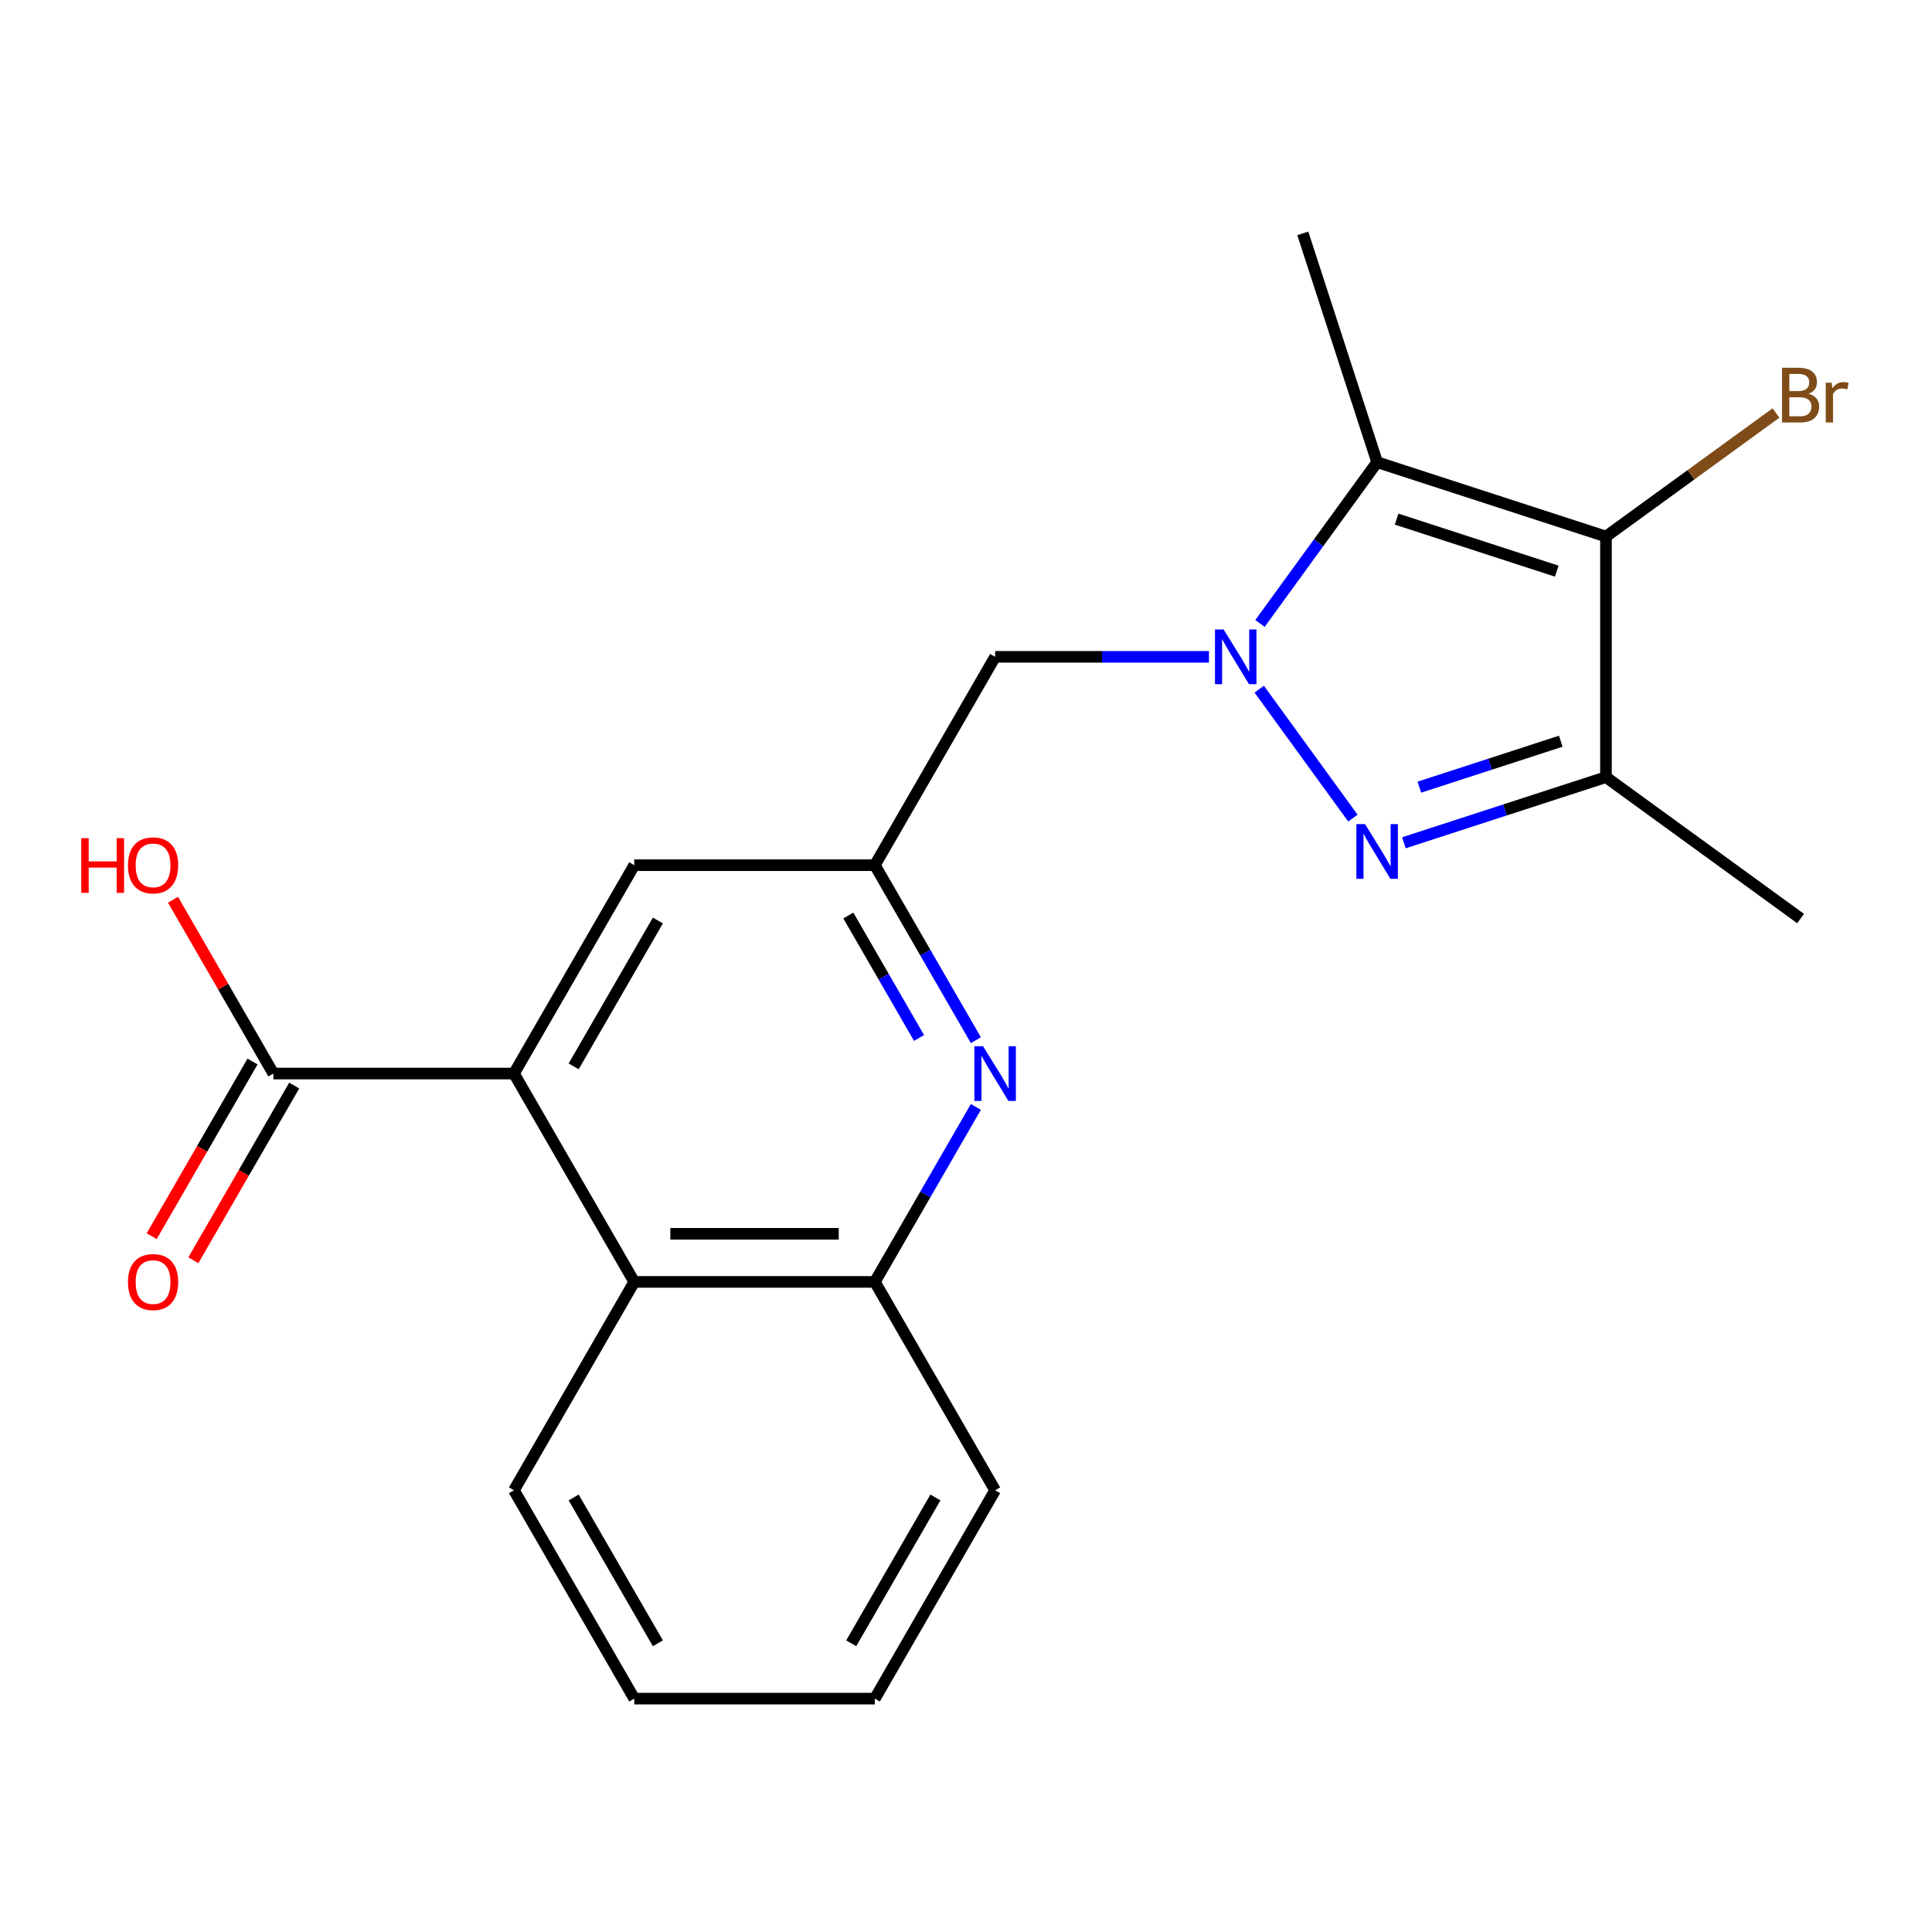 <?xml version='1.0' encoding='iso-8859-1'?>
<svg version='1.1' baseProfile='full'
              xmlns='http://www.w3.org/2000/svg'
                      xmlns:rdkit='http://www.rdkit.org/xml'
                      xmlns:xlink='http://www.w3.org/1999/xlink'
                  xml:space='preserve'
width='1000px' height='1000px' viewBox='0 0 1000 1000'>
<!-- END OF HEADER -->
<rect style='opacity:1.0;fill:#FFFFFF;stroke:none' width='1000' height='1000' x='0' y='0'> </rect>
<path class='bond-6' d='M 515.081,339.977 L 452.816,447.822' style='fill:none;fill-rule:evenodd;stroke:#000000;stroke-width:6px;stroke-linecap:butt;stroke-linejoin:miter;stroke-opacity:1' />
<path class='bond-12' d='M 515.081,339.977 L 570.419,339.977' style='fill:none;fill-rule:evenodd;stroke:#000000;stroke-width:6px;stroke-linecap:butt;stroke-linejoin:miter;stroke-opacity:1' />
<path class='bond-12' d='M 570.419,339.977 L 625.757,339.977' style='fill:none;fill-rule:evenodd;stroke:#0000FF;stroke-width:6px;stroke-linecap:butt;stroke-linejoin:miter;stroke-opacity:1' />
<path class='bond-3' d='M 452.816,447.822 L 478.962,493.108' style='fill:none;fill-rule:evenodd;stroke:#000000;stroke-width:6px;stroke-linecap:butt;stroke-linejoin:miter;stroke-opacity:1' />
<path class='bond-3' d='M 478.962,493.108 L 505.108,538.394' style='fill:none;fill-rule:evenodd;stroke:#0000FF;stroke-width:6px;stroke-linecap:butt;stroke-linejoin:miter;stroke-opacity:1' />
<path class='bond-3' d='M 439.091,473.861 L 457.393,505.561' style='fill:none;fill-rule:evenodd;stroke:#000000;stroke-width:6px;stroke-linecap:butt;stroke-linejoin:miter;stroke-opacity:1' />
<path class='bond-3' d='M 457.393,505.561 L 475.695,537.261' style='fill:none;fill-rule:evenodd;stroke:#0000FF;stroke-width:6px;stroke-linecap:butt;stroke-linejoin:miter;stroke-opacity:1' />
<path class='bond-4' d='M 452.816,447.822 L 328.287,447.822' style='fill:none;fill-rule:evenodd;stroke:#000000;stroke-width:6px;stroke-linecap:butt;stroke-linejoin:miter;stroke-opacity:1' />
<path class='bond-23' d='M 674.325,120.796 L 712.806,239.231' style='fill:none;fill-rule:evenodd;stroke:#000000;stroke-width:6px;stroke-linecap:butt;stroke-linejoin:miter;stroke-opacity:1' />
<path class='bond-22' d='M 931.987,475.438 L 831.241,402.241' style='fill:none;fill-rule:evenodd;stroke:#000000;stroke-width:6px;stroke-linecap:butt;stroke-linejoin:miter;stroke-opacity:1' />
<path class='bond-0' d='M 328.287,447.822 L 266.023,555.668' style='fill:none;fill-rule:evenodd;stroke:#000000;stroke-width:6px;stroke-linecap:butt;stroke-linejoin:miter;stroke-opacity:1' />
<path class='bond-0' d='M 340.517,476.452 L 296.931,551.944' style='fill:none;fill-rule:evenodd;stroke:#000000;stroke-width:6px;stroke-linecap:butt;stroke-linejoin:miter;stroke-opacity:1' />
<path class='bond-18' d='M 141.493,555.668 L 115.521,510.681' style='fill:none;fill-rule:evenodd;stroke:#000000;stroke-width:6px;stroke-linecap:butt;stroke-linejoin:miter;stroke-opacity:1' />
<path class='bond-18' d='M 115.521,510.681 L 89.548,465.695' style='fill:none;fill-rule:evenodd;stroke:#FF0000;stroke-width:6px;stroke-linecap:butt;stroke-linejoin:miter;stroke-opacity:1' />
<path class='bond-19' d='M 130.709,549.441 L 104.609,594.647' style='fill:none;fill-rule:evenodd;stroke:#000000;stroke-width:6px;stroke-linecap:butt;stroke-linejoin:miter;stroke-opacity:1' />
<path class='bond-19' d='M 104.609,594.647 L 78.509,639.853' style='fill:none;fill-rule:evenodd;stroke:#FF0000;stroke-width:6px;stroke-linecap:butt;stroke-linejoin:miter;stroke-opacity:1' />
<path class='bond-19' d='M 152.278,561.894 L 126.178,607.1' style='fill:none;fill-rule:evenodd;stroke:#000000;stroke-width:6px;stroke-linecap:butt;stroke-linejoin:miter;stroke-opacity:1' />
<path class='bond-19' d='M 126.178,607.1 L 100.078,652.306' style='fill:none;fill-rule:evenodd;stroke:#FF0000;stroke-width:6px;stroke-linecap:butt;stroke-linejoin:miter;stroke-opacity:1' />
<path class='bond-20' d='M 141.493,555.668 L 266.023,555.668' style='fill:none;fill-rule:evenodd;stroke:#000000;stroke-width:6px;stroke-linecap:butt;stroke-linejoin:miter;stroke-opacity:1' />
<path class='bond-8' d='M 712.806,239.231 L 682.483,280.967' style='fill:none;fill-rule:evenodd;stroke:#000000;stroke-width:6px;stroke-linecap:butt;stroke-linejoin:miter;stroke-opacity:1' />
<path class='bond-8' d='M 682.483,280.967 L 652.16,322.703' style='fill:none;fill-rule:evenodd;stroke:#0000FF;stroke-width:6px;stroke-linecap:butt;stroke-linejoin:miter;stroke-opacity:1' />
<path class='bond-11' d='M 712.806,239.231 L 831.241,277.712' style='fill:none;fill-rule:evenodd;stroke:#000000;stroke-width:6px;stroke-linecap:butt;stroke-linejoin:miter;stroke-opacity:1' />
<path class='bond-11' d='M 722.875,268.69 L 805.779,295.627' style='fill:none;fill-rule:evenodd;stroke:#000000;stroke-width:6px;stroke-linecap:butt;stroke-linejoin:miter;stroke-opacity:1' />
<path class='bond-2' d='M 452.816,663.513 L 478.962,618.227' style='fill:none;fill-rule:evenodd;stroke:#000000;stroke-width:6px;stroke-linecap:butt;stroke-linejoin:miter;stroke-opacity:1' />
<path class='bond-2' d='M 478.962,618.227 L 505.108,572.941' style='fill:none;fill-rule:evenodd;stroke:#0000FF;stroke-width:6px;stroke-linecap:butt;stroke-linejoin:miter;stroke-opacity:1' />
<path class='bond-5' d='M 452.816,663.513 L 328.287,663.513' style='fill:none;fill-rule:evenodd;stroke:#000000;stroke-width:6px;stroke-linecap:butt;stroke-linejoin:miter;stroke-opacity:1' />
<path class='bond-5' d='M 434.137,638.607 L 346.966,638.607' style='fill:none;fill-rule:evenodd;stroke:#000000;stroke-width:6px;stroke-linecap:butt;stroke-linejoin:miter;stroke-opacity:1' />
<path class='bond-16' d='M 452.816,663.513 L 515.081,771.358' style='fill:none;fill-rule:evenodd;stroke:#000000;stroke-width:6px;stroke-linecap:butt;stroke-linejoin:miter;stroke-opacity:1' />
<path class='bond-1' d='M 266.023,555.668 L 328.287,663.513' style='fill:none;fill-rule:evenodd;stroke:#000000;stroke-width:6px;stroke-linecap:butt;stroke-linejoin:miter;stroke-opacity:1' />
<path class='bond-9' d='M 831.241,402.241 L 831.241,277.712' style='fill:none;fill-rule:evenodd;stroke:#000000;stroke-width:6px;stroke-linecap:butt;stroke-linejoin:miter;stroke-opacity:1' />
<path class='bond-10' d='M 831.241,402.241 L 778.95,419.232' style='fill:none;fill-rule:evenodd;stroke:#000000;stroke-width:6px;stroke-linecap:butt;stroke-linejoin:miter;stroke-opacity:1' />
<path class='bond-10' d='M 778.95,419.232 L 726.66,436.222' style='fill:none;fill-rule:evenodd;stroke:#0000FF;stroke-width:6px;stroke-linecap:butt;stroke-linejoin:miter;stroke-opacity:1' />
<path class='bond-10' d='M 807.857,383.651 L 771.254,395.545' style='fill:none;fill-rule:evenodd;stroke:#000000;stroke-width:6px;stroke-linecap:butt;stroke-linejoin:miter;stroke-opacity:1' />
<path class='bond-10' d='M 771.254,395.545 L 734.65,407.438' style='fill:none;fill-rule:evenodd;stroke:#0000FF;stroke-width:6px;stroke-linecap:butt;stroke-linejoin:miter;stroke-opacity:1' />
<path class='bond-21' d='M 831.241,277.712 L 875.247,245.74' style='fill:none;fill-rule:evenodd;stroke:#000000;stroke-width:6px;stroke-linecap:butt;stroke-linejoin:miter;stroke-opacity:1' />
<path class='bond-21' d='M 875.247,245.74 L 919.254,213.767' style='fill:none;fill-rule:evenodd;stroke:#7F4C19;stroke-width:6px;stroke-linecap:butt;stroke-linejoin:miter;stroke-opacity:1' />
<path class='bond-13' d='M 328.287,663.513 L 266.023,771.358' style='fill:none;fill-rule:evenodd;stroke:#000000;stroke-width:6px;stroke-linecap:butt;stroke-linejoin:miter;stroke-opacity:1' />
<path class='bond-15' d='M 515.081,771.358 L 452.816,879.204' style='fill:none;fill-rule:evenodd;stroke:#000000;stroke-width:6px;stroke-linecap:butt;stroke-linejoin:miter;stroke-opacity:1' />
<path class='bond-15' d='M 484.172,775.082 L 440.587,850.574' style='fill:none;fill-rule:evenodd;stroke:#000000;stroke-width:6px;stroke-linecap:butt;stroke-linejoin:miter;stroke-opacity:1' />
<path class='bond-17' d='M 452.816,879.204 L 328.287,879.204' style='fill:none;fill-rule:evenodd;stroke:#000000;stroke-width:6px;stroke-linecap:butt;stroke-linejoin:miter;stroke-opacity:1' />
<path class='bond-14' d='M 266.023,771.358 L 328.287,879.204' style='fill:none;fill-rule:evenodd;stroke:#000000;stroke-width:6px;stroke-linecap:butt;stroke-linejoin:miter;stroke-opacity:1' />
<path class='bond-14' d='M 296.931,775.082 L 340.517,850.574' style='fill:none;fill-rule:evenodd;stroke:#000000;stroke-width:6px;stroke-linecap:butt;stroke-linejoin:miter;stroke-opacity:1' />
<path class='bond-7' d='M 700.257,423.45 L 651.772,356.716' style='fill:none;fill-rule:evenodd;stroke:#0000FF;stroke-width:6px;stroke-linecap:butt;stroke-linejoin:miter;stroke-opacity:1' />
<path  class='atom-16' d='M 706.546 426.563
L 715.826 441.563
Q 716.746 443.043, 718.226 445.723
Q 719.706 448.403, 719.786 448.563
L 719.786 426.563
L 723.546 426.563
L 723.546 454.883
L 719.666 454.883
L 709.706 438.483
Q 708.546 436.563, 707.306 434.363
Q 706.106 432.163, 705.746 431.483
L 705.746 454.883
L 702.066 454.883
L 702.066 426.563
L 706.546 426.563
' fill='#0000FF'/>
<path  class='atom-17' d='M 42.069 433.822
L 45.909 433.822
L 45.909 445.862
L 60.389 445.862
L 60.389 433.822
L 64.229 433.822
L 64.229 462.142
L 60.389 462.142
L 60.389 449.062
L 45.909 449.062
L 45.909 462.142
L 42.069 462.142
L 42.069 433.822
' fill='#FF0000'/>
<path  class='atom-17' d='M 66.229 447.902
Q 66.229 441.102, 69.589 437.302
Q 72.949 433.502, 79.229 433.502
Q 85.509 433.502, 88.869 437.302
Q 92.229 441.102, 92.229 447.902
Q 92.229 454.782, 88.829 458.702
Q 85.429 462.582, 79.229 462.582
Q 72.989 462.582, 69.589 458.702
Q 66.229 454.822, 66.229 447.902
M 79.229 459.382
Q 83.549 459.382, 85.869 456.502
Q 88.229 453.582, 88.229 447.902
Q 88.229 442.342, 85.869 439.542
Q 83.549 436.702, 79.229 436.702
Q 74.909 436.702, 72.549 439.502
Q 70.229 442.302, 70.229 447.902
Q 70.229 453.622, 72.549 456.502
Q 74.909 459.382, 79.229 459.382
' fill='#FF0000'/>
<path  class='atom-18' d='M 66.229 663.593
Q 66.229 656.793, 69.589 652.993
Q 72.949 649.193, 79.229 649.193
Q 85.509 649.193, 88.869 652.993
Q 92.229 656.793, 92.229 663.593
Q 92.229 670.473, 88.829 674.393
Q 85.429 678.273, 79.229 678.273
Q 72.989 678.273, 69.589 674.393
Q 66.229 670.513, 66.229 663.593
M 79.229 675.073
Q 83.549 675.073, 85.869 672.193
Q 88.229 669.273, 88.229 663.593
Q 88.229 658.033, 85.869 655.233
Q 83.549 652.393, 79.229 652.393
Q 74.909 652.393, 72.549 655.193
Q 70.229 657.993, 70.229 663.593
Q 70.229 669.313, 72.549 672.193
Q 74.909 675.073, 79.229 675.073
' fill='#FF0000'/>
<path  class='atom-19' d='M 936.127 203.796
Q 938.847 204.556, 940.207 206.236
Q 941.607 207.876, 941.607 210.316
Q 941.607 214.236, 939.087 216.476
Q 936.607 218.676, 931.887 218.676
L 922.367 218.676
L 922.367 190.356
L 930.727 190.356
Q 935.567 190.356, 938.007 192.316
Q 940.447 194.276, 940.447 197.876
Q 940.447 202.156, 936.127 203.796
M 926.167 193.556
L 926.167 202.436
L 930.727 202.436
Q 933.527 202.436, 934.967 201.316
Q 936.447 200.156, 936.447 197.876
Q 936.447 193.556, 930.727 193.556
L 926.167 193.556
M 931.887 215.476
Q 934.647 215.476, 936.127 214.156
Q 937.607 212.836, 937.607 210.316
Q 937.607 207.996, 935.967 206.836
Q 934.367 205.636, 931.287 205.636
L 926.167 205.636
L 926.167 215.476
L 931.887 215.476
' fill='#7F4C19'/>
<path  class='atom-19' d='M 948.047 198.116
L 948.487 200.956
Q 950.647 197.756, 954.167 197.756
Q 955.287 197.756, 956.807 198.156
L 956.207 201.516
Q 954.487 201.116, 953.527 201.116
Q 951.847 201.116, 950.727 201.796
Q 949.647 202.436, 948.767 203.996
L 948.767 218.676
L 945.007 218.676
L 945.007 198.116
L 948.047 198.116
' fill='#7F4C19'/>
<path  class='atom-20' d='M 508.821 541.508
L 518.101 556.508
Q 519.021 557.988, 520.501 560.668
Q 521.981 563.348, 522.061 563.508
L 522.061 541.508
L 525.821 541.508
L 525.821 569.828
L 521.941 569.828
L 511.981 553.428
Q 510.821 551.508, 509.581 549.308
Q 508.381 547.108, 508.021 546.428
L 508.021 569.828
L 504.341 569.828
L 504.341 541.508
L 508.821 541.508
' fill='#0000FF'/>
<path  class='atom-21' d='M 633.35 325.817
L 642.63 340.817
Q 643.55 342.297, 645.03 344.977
Q 646.51 347.657, 646.59 347.817
L 646.59 325.817
L 650.35 325.817
L 650.35 354.137
L 646.47 354.137
L 636.51 337.737
Q 635.35 335.817, 634.11 333.617
Q 632.91 331.417, 632.55 330.737
L 632.55 354.137
L 628.87 354.137
L 628.87 325.817
L 633.35 325.817
' fill='#0000FF'/>
</svg>
